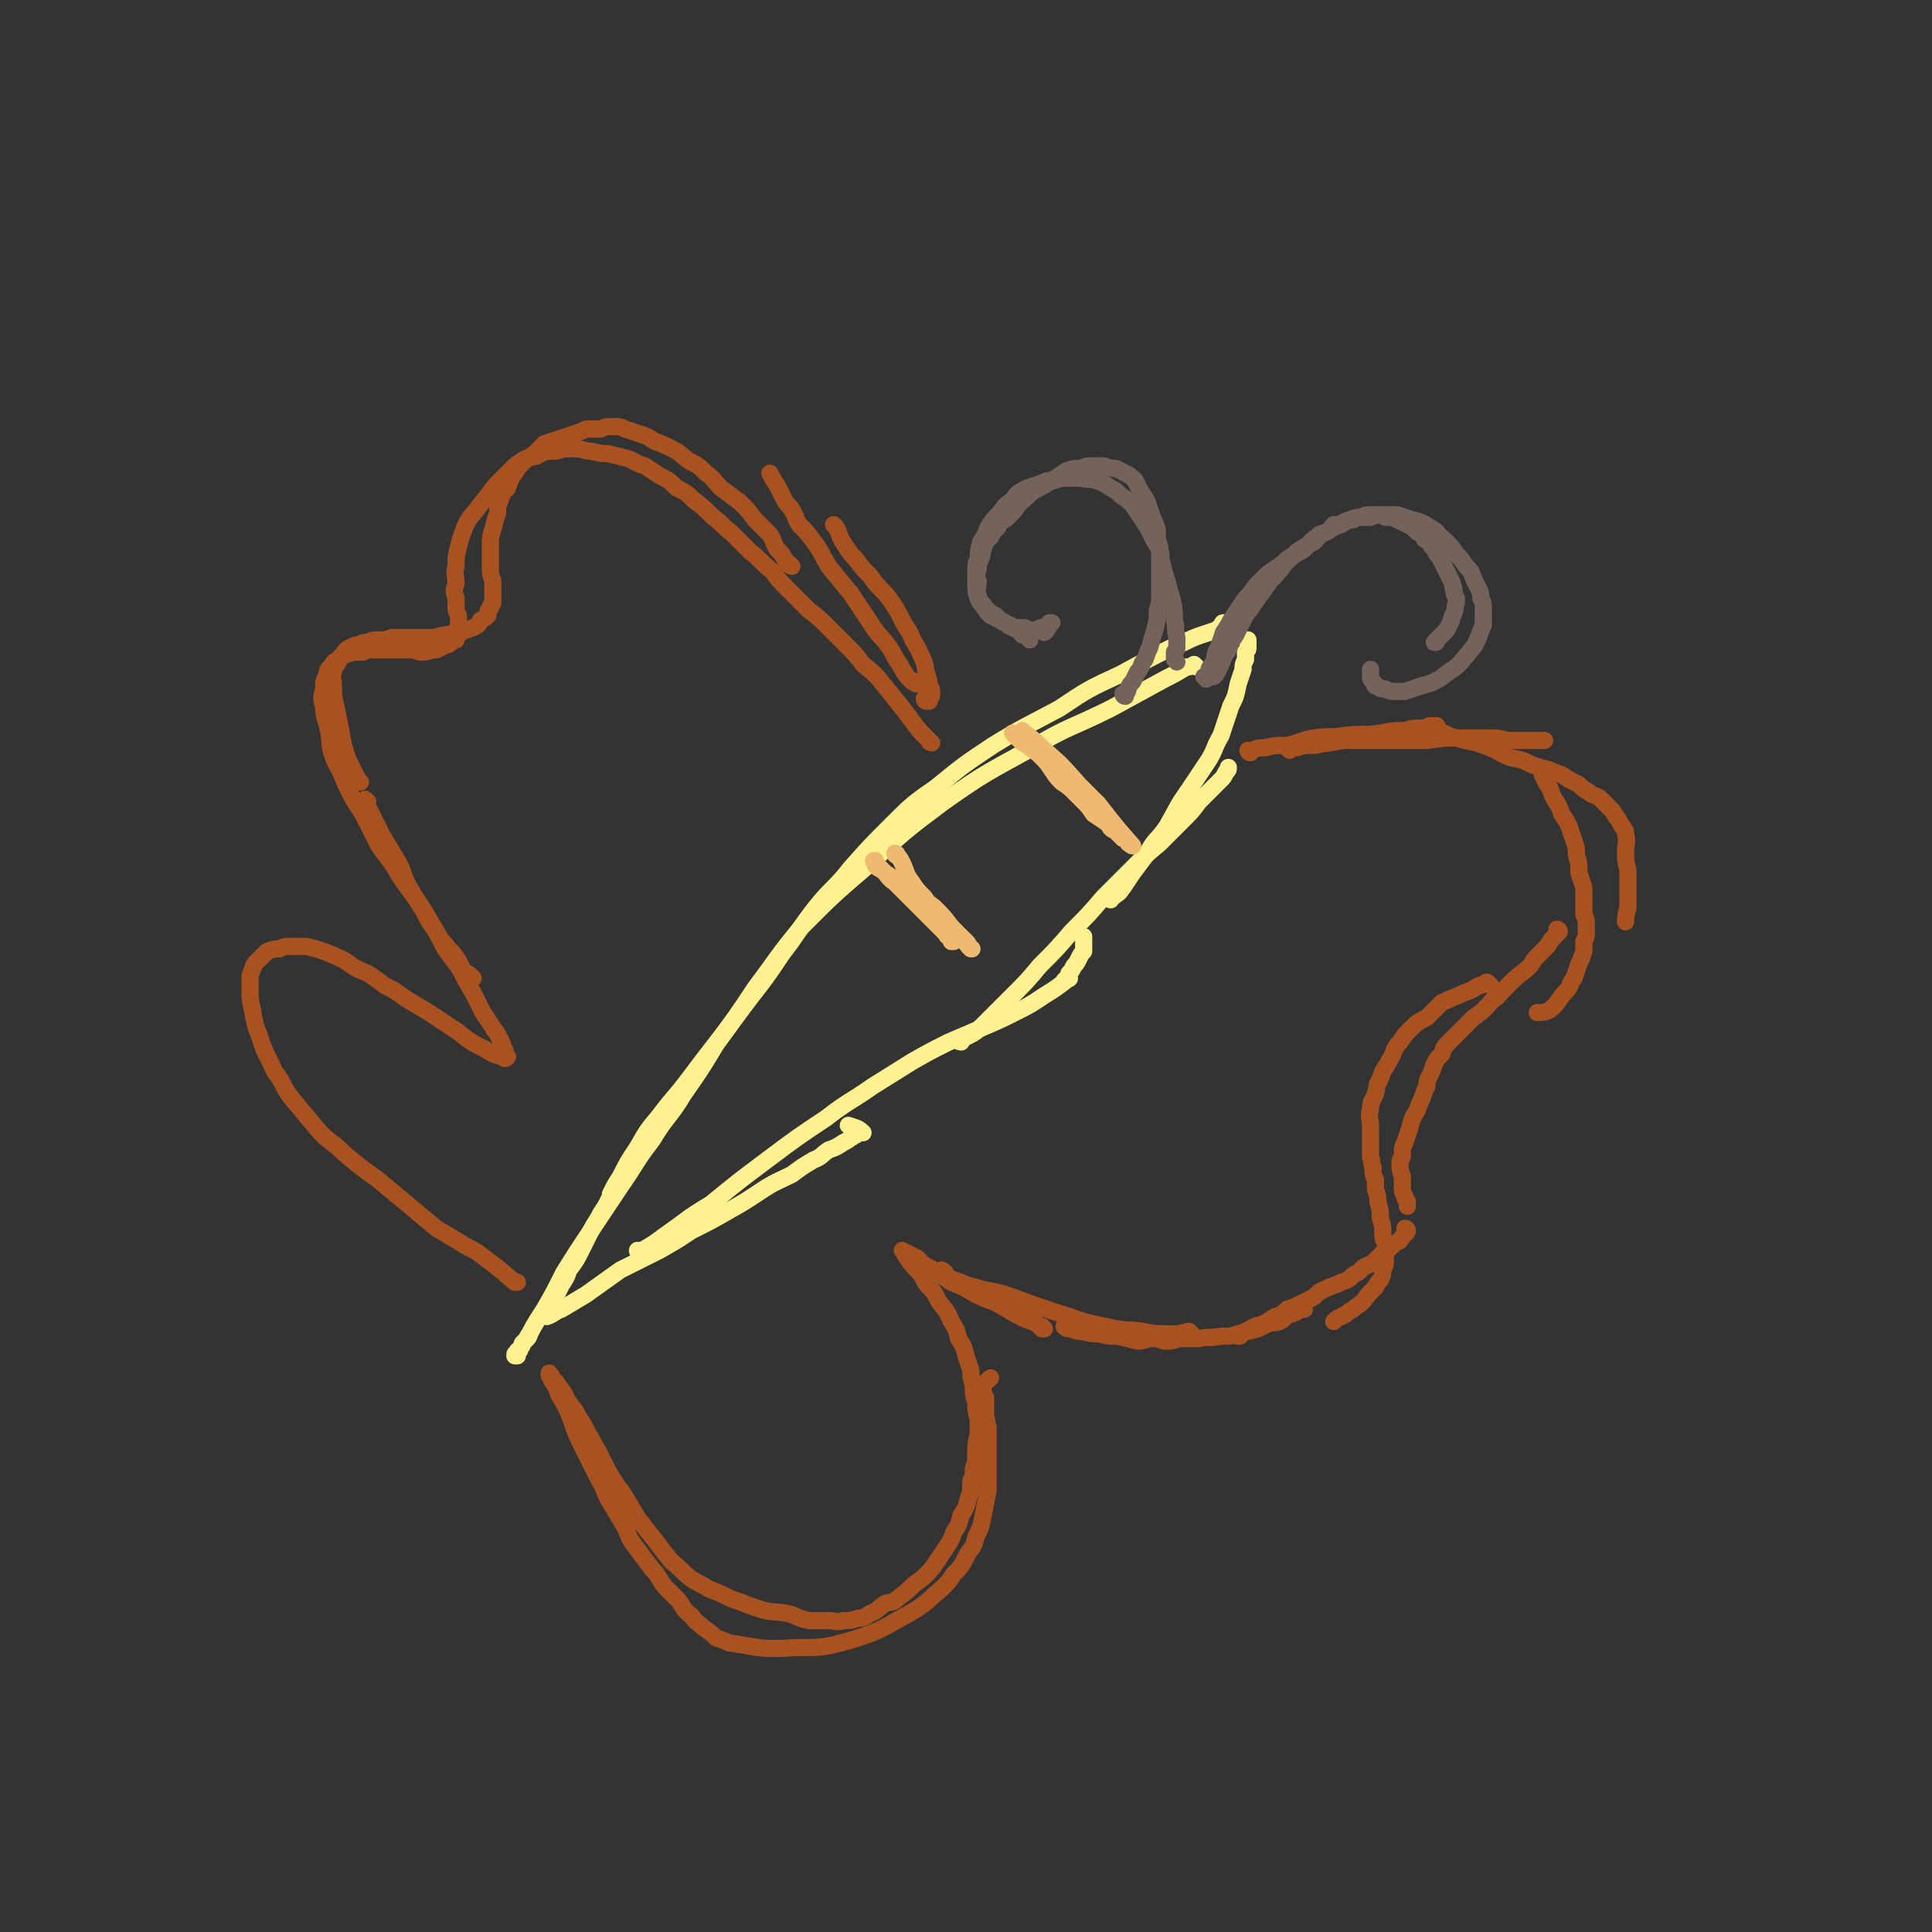 <svg viewBox='0 0 788 788' version='1.1' xmlns='http://www.w3.org/2000/svg' xmlns:xlink='http://www.w3.org/1999/xlink'><rect x="0" y="0" width="788" height="788" fill="#333333" stroke="none"/><g fill='none' stroke='#FEF190' stroke-width='7' stroke-linecap='round' stroke-linejoin='round'><path d='M488,272c0,0 -1,-1 -1,-1 0,0 0,0 0,0 -1,1 -2,1 -3,1 -5,3 -5,3 -9,5 -11,6 -11,6 -22,12 -16,8 -17,7 -32,16 -18,10 -19,10 -36,22 -16,12 -16,12 -31,26 -14,12 -14,12 -27,25 -10,12 -10,13 -19,25 -8,12 -8,12 -16,23 -6,10 -6,10 -13,20 -6,10 -7,9 -13,19 -7,9 -6,9 -13,19 -6,9 -6,9 -12,18 -6,9 -6,9 -11,17 -4,8 -4,8 -8,15 -4,6 -5,8 -7,12 -1,1 1,-2 1,-2 0,0 0,1 -1,2 -1,1 -1,1 -2,2 0,1 0,1 -1,2 0,1 0,1 -1,1 0,1 0,1 0,1 -1,0 -1,0 -1,1 0,0 0,0 0,0 1,0 1,0 1,0 '/><path d='M500,255c-1,0 -1,-1 -1,-1 -1,0 0,1 0,1 -1,1 -2,1 -3,2 -3,1 -3,1 -6,2 -6,2 -6,3 -12,5 -10,5 -10,5 -21,11 -13,6 -13,6 -25,14 -13,7 -14,7 -27,15 -12,8 -12,8 -23,17 -10,7 -10,7 -19,16 -8,8 -8,8 -16,17 -7,9 -8,8 -15,17 -7,9 -6,9 -13,18 -6,9 -6,9 -13,18 -6,8 -6,8 -12,16 -7,9 -7,9 -13,17 -6,8 -6,7 -12,15 -5,6 -5,6 -9,13 -4,6 -4,6 -7,12 -2,3 -2,3 -4,7 0,1 0,1 -1,3 -1,2 -1,2 -3,5 -2,4 -2,3 -4,7 -2,4 -2,4 -4,8 -2,4 -2,4 -5,8 -1,3 -1,3 -3,6 -1,2 -1,2 -2,4 -1,1 -1,1 -2,3 0,1 0,1 -1,2 0,1 0,1 0,1 -1,1 -1,1 -1,2 -1,0 0,0 0,1 0,0 0,0 0,0 0,0 0,0 0,0 3,-1 3,-2 6,-3 5,-3 5,-3 10,-6 7,-5 7,-5 14,-10 8,-4 8,-4 16,-8 7,-4 7,-4 13,-8 8,-4 8,-4 15,-8 7,-4 7,-4 13,-8 6,-4 7,-4 13,-7 4,-3 4,-3 9,-6 3,-1 3,-2 6,-4 3,-1 3,-1 6,-3 2,-1 2,-1 3,-2 1,0 1,-1 2,-1 1,-1 1,-1 2,-1 1,0 1,0 1,0 -2,-2 -3,-2 -6,-3 '/><path d='M261,511c0,0 -1,0 -1,-1 0,0 1,0 2,0 5,-3 5,-3 9,-6 10,-7 9,-7 19,-13 11,-9 11,-9 23,-18 12,-9 12,-9 24,-17 9,-7 9,-6 19,-13 8,-5 8,-5 16,-10 7,-4 7,-4 15,-8 7,-3 7,-3 14,-6 7,-3 7,-3 13,-6 6,-3 6,-3 12,-7 5,-3 6,-4 10,-7 1,0 -2,1 -2,1 1,-1 2,-2 2,-3 1,-1 1,-1 2,-3 1,-1 1,-1 2,-3 1,-2 1,-2 2,-3 0,-2 0,-2 0,-3 0,-2 0,-2 0,-3 '/><path d='M392,425c-1,0 -2,-1 -1,-1 0,-1 2,0 3,-1 4,-2 4,-2 7,-5 6,-6 6,-6 12,-12 6,-6 6,-6 11,-12 7,-7 7,-7 13,-14 7,-7 7,-7 13,-14 6,-6 6,-6 12,-12 5,-5 5,-5 11,-10 5,-5 5,-5 10,-10 3,-3 3,-3 6,-7 3,-3 3,-3 6,-6 1,-1 1,-1 3,-3 1,-1 1,-1 2,-3 1,-1 1,-1 1,-2 0,0 0,0 0,0 '/><path d='M453,367c0,-1 -1,-1 -1,-1 0,0 1,0 1,0 1,0 1,0 2,-1 2,-1 2,-2 3,-3 2,-3 2,-3 4,-6 3,-4 3,-4 6,-8 3,-6 4,-5 8,-11 4,-7 4,-8 9,-15 4,-6 4,-6 8,-12 3,-5 2,-5 5,-10 2,-6 2,-6 4,-12 2,-4 2,-4 3,-9 1,-3 1,-3 2,-6 0,-2 0,-2 1,-4 0,-2 0,-2 0,-3 1,-1 1,-1 1,-2 0,0 0,0 0,0 0,-2 0,-2 0,-3 '/></g>
<g fill='none' stroke='#A95221' stroke-width='7' stroke-linecap='round' stroke-linejoin='round'><path d='M510,307c-1,0 -1,-1 -1,-1 0,0 0,1 1,1 0,-1 0,-1 1,-1 2,-1 2,-1 5,-1 4,-1 4,-1 9,-1 5,-1 5,-2 11,-3 6,-1 6,0 12,-1 8,-1 8,0 15,-1 5,-1 5,-1 10,-1 3,-1 3,-1 6,-1 2,0 2,0 4,-1 1,0 1,0 3,0 0,0 0,0 0,0 '/><path d='M526,306c0,0 -1,-1 -1,-1 0,0 0,0 1,0 1,0 1,0 3,0 3,-1 3,-1 7,-1 6,-1 6,-1 12,-2 8,0 8,0 17,0 8,0 8,0 17,0 7,-1 7,-1 14,-1 6,0 6,0 11,0 4,0 4,0 8,1 3,0 3,0 6,0 4,0 4,0 9,0 '/><path d='M583,298c0,0 -1,0 -1,-1 0,0 1,1 1,1 2,0 2,0 3,0 4,1 4,2 8,3 6,2 6,1 11,3 6,2 6,3 11,5 5,1 5,1 9,3 3,1 3,1 7,2 2,1 2,1 5,2 3,2 3,2 7,4 2,2 2,2 4,3 2,2 3,1 5,3 2,2 2,2 4,4 1,1 1,1 2,3 1,1 1,1 2,3 1,2 2,2 2,4 1,4 0,4 0,7 0,4 0,4 1,8 0,3 0,3 0,7 0,3 0,3 0,7 0,3 -1,3 -1,7 '/><path d='M630,317c0,0 -1,-1 -1,-1 0,0 1,1 1,2 1,2 1,2 2,3 1,3 1,3 2,5 2,3 2,3 3,6 2,3 2,3 3,5 1,3 1,3 2,6 1,3 1,3 1,6 1,3 1,3 1,7 1,3 1,3 2,6 0,3 0,3 0,6 0,3 0,3 0,5 1,2 1,2 1,4 0,2 0,2 0,3 0,2 0,2 -1,4 0,2 0,2 0,4 -1,3 -1,3 -2,5 -1,3 -1,3 -2,6 -2,2 -1,3 -3,5 -4,4 -3,5 -7,8 -2,1 -3,1 -5,1 '/><path d='M636,380c0,0 0,-1 -1,-1 0,0 1,1 1,1 -1,0 -1,0 -1,1 -1,1 -1,1 -2,2 -1,1 -1,2 -2,3 -2,2 -2,2 -4,4 -2,2 -2,3 -3,4 -3,3 -4,3 -7,6 -2,2 -2,2 -5,5 -2,3 -3,2 -5,5 -3,3 -3,3 -6,5 -3,3 -3,3 -5,5 -3,3 -3,3 -5,5 -2,2 -2,2 -3,5 -2,2 -2,2 -3,4 -1,3 -1,3 -2,5 -1,2 -1,2 -1,4 -1,2 -1,2 -2,5 -1,2 -1,2 -2,5 -2,3 -2,3 -3,7 -1,3 -1,3 -2,6 -1,2 -1,2 -1,5 0,2 -1,1 -1,3 0,3 0,3 1,6 0,1 0,1 0,2 0,1 0,1 0,1 0,1 0,1 0,2 0,1 0,1 1,3 0,1 0,1 1,2 0,1 0,1 0,2 '/><path d='M608,402c-1,-1 -1,-1 -1,-1 -1,-1 -1,0 -1,0 -2,1 -2,1 -3,1 -3,2 -3,2 -6,3 -4,2 -5,2 -9,4 -3,3 -3,3 -6,6 -4,2 -4,2 -7,5 -2,2 -2,2 -4,5 -3,3 -2,4 -4,7 -2,4 -3,4 -4,8 -2,3 -1,3 -2,6 -1,3 -2,3 -2,6 -1,4 0,4 0,8 0,4 0,4 0,7 0,2 0,2 0,5 1,2 0,2 1,4 0,3 0,3 1,5 0,2 0,2 0,4 1,3 1,3 1,5 1,4 1,4 1,7 1,3 1,3 1,6 0,2 0,2 1,4 0,4 0,4 0,8 0,1 0,1 -1,3 0,2 0,2 -1,4 -1,1 -1,1 -2,3 -2,2 -2,2 -3,3 -2,3 -2,3 -5,5 -2,2 -2,1 -4,3 -2,1 -2,1 -4,2 -1,1 -1,1 -1,1 '/><path d='M574,502c0,-1 -1,-1 -1,-1 0,0 1,0 1,1 0,1 -1,1 -1,1 -1,2 -1,1 -2,3 -2,1 -2,1 -3,2 -2,2 -2,2 -4,3 -2,2 -2,2 -4,4 -2,1 -2,1 -4,2 -2,2 -2,2 -4,3 -2,2 -2,2 -5,3 -2,1 -2,1 -5,2 -2,1 -2,1 -4,2 -2,2 -2,2 -4,3 -2,1 -2,1 -4,2 -2,1 -2,1 -5,2 -2,2 -2,2 -5,3 -3,2 -3,2 -5,3 -2,1 -2,0 -5,2 -2,1 -2,1 -4,2 0,1 0,1 -1,1 0,0 0,0 0,0 '/><path d='M532,534c0,-1 -1,-2 -1,-1 -1,0 0,0 -1,1 0,1 -1,0 -1,1 -2,1 -2,1 -3,1 -2,1 -2,2 -4,3 -3,1 -3,0 -5,1 -2,1 -2,1 -4,2 -4,1 -4,1 -8,2 -3,1 -3,1 -7,1 -5,1 -5,0 -9,1 -4,0 -4,0 -8,0 -3,1 -3,1 -6,1 -3,-1 -3,-1 -5,-1 -3,0 -3,1 -6,1 -4,-1 -4,-1 -8,-2 -4,0 -4,0 -8,-1 -3,0 -3,0 -7,-1 -2,0 -2,0 -4,-1 -2,0 -2,0 -3,-1 '/><path d='M486,544c-1,0 -1,-1 -1,-1 -1,0 0,0 -1,1 -1,0 -1,-1 -3,0 -2,0 -2,0 -5,0 -5,0 -5,0 -10,-1 -7,-1 -7,0 -15,-2 -11,-2 -11,-3 -21,-6 -9,-3 -9,-3 -17,-6 -6,-2 -6,-2 -12,-3 -3,-1 -3,-1 -7,-2 -2,-1 -2,-1 -5,-2 -1,0 -1,0 -2,-1 -2,-2 -1,-2 -3,-3 '/><path d='M426,542c-1,0 -1,-1 -1,-1 0,0 0,1 0,1 -1,-1 -1,-1 -2,-2 -2,-1 -2,-1 -5,-2 -4,-2 -4,-2 -9,-5 -5,-3 -5,-2 -11,-5 -5,-3 -5,-3 -10,-5 -3,-2 -3,-2 -6,-4 -1,-1 -1,-1 -3,-2 -2,-1 -2,-1 -3,-2 -1,-1 -1,-1 -2,-2 -1,0 -1,0 -2,-1 -1,0 -1,0 -2,-1 0,0 0,0 0,0 -1,0 -1,0 -1,0 0,0 -1,-1 -1,-1 1,1 1,2 2,3 2,3 2,3 4,5 3,3 2,3 4,6 3,3 3,3 5,7 3,4 3,3 5,8 2,3 2,3 3,7 2,3 2,3 3,7 1,3 1,3 2,6 0,3 0,3 1,6 0,4 0,4 1,7 0,3 0,3 1,7 0,3 0,3 0,6 -1,4 -1,4 -1,7 0,4 0,4 -1,7 0,3 0,3 -1,5 0,4 0,4 -1,7 -1,4 -1,4 -3,7 -1,4 -1,4 -3,7 -1,3 -1,3 -3,6 -2,3 -2,3 -4,6 -2,3 -2,3 -4,5 -2,2 -2,2 -5,4 -3,3 -3,3 -7,6 -2,2 -2,1 -5,2 -3,2 -3,3 -6,4 -3,2 -3,2 -5,2 -3,1 -3,1 -6,1 -3,1 -3,0 -6,0 -4,0 -4,0 -8,0 -5,-1 -5,-2 -9,-3 -6,-1 -6,0 -12,-2 -6,-2 -5,-2 -11,-4 -4,-2 -4,-2 -9,-4 -3,-2 -4,-2 -7,-4 -4,-3 -4,-4 -8,-7 -4,-5 -4,-5 -7,-9 -4,-5 -4,-5 -7,-9 -3,-5 -3,-5 -6,-10 -3,-4 -3,-4 -6,-9 -2,-4 -2,-4 -4,-8 -2,-3 -2,-4 -4,-7 -2,-4 -2,-4 -4,-7 -2,-4 -2,-3 -4,-6 -2,-3 -1,-3 -3,-5 -1,-2 -1,-1 -2,-3 -1,-1 -1,-1 -2,-2 0,-1 0,-1 -1,-1 0,0 0,0 0,-1 0,0 0,0 0,0 0,0 0,0 0,0 1,2 1,2 1,3 2,3 2,3 3,6 3,5 3,5 5,10 2,6 2,6 5,12 3,6 3,6 6,12 3,5 2,5 5,10 3,5 3,5 6,10 2,5 2,5 5,9 3,4 3,4 6,8 3,3 2,3 5,7 3,3 3,3 6,6 2,3 2,4 5,6 2,3 3,3 5,5 3,2 3,2 5,4 3,1 3,1 5,2 13,2 14,3 27,2 12,0 12,0 23,-3 13,-4 13,-5 24,-11 7,-4 7,-5 13,-10 3,-3 3,-3 5,-6 3,-3 3,-3 5,-7 2,-4 3,-3 4,-8 2,-4 2,-4 3,-9 1,-5 1,-5 2,-10 0,-6 0,-6 0,-11 0,-4 0,-4 0,-9 0,-3 0,-3 0,-6 -1,-2 0,-2 -1,-4 0,-2 0,-2 0,-4 0,-1 0,-1 0,-2 -1,-1 0,-1 0,-2 -1,-2 -2,-2 -1,-4 0,-2 1,-2 3,-4 '/><path d='M378,286c0,0 -1,0 -1,-1 0,0 0,1 1,1 0,0 0,0 1,0 0,0 0,0 0,-1 0,0 0,0 0,0 1,-1 1,-1 1,-2 0,-2 0,-2 -1,-3 0,-2 0,-2 -1,-5 -1,-3 0,-3 -2,-7 -2,-5 -3,-5 -5,-10 -4,-6 -3,-6 -7,-12 -4,-6 -5,-5 -9,-11 -3,-3 -3,-3 -6,-7 -2,-2 -2,-2 -4,-5 -2,-3 -2,-3 -3,-6 -1,-2 -1,-2 -2,-3 '/><path d='M375,279c-1,0 -1,-1 -1,-1 -1,0 0,1 0,1 -1,0 -1,-1 -2,-1 -1,-1 -1,-1 -2,-2 -2,-3 -2,-3 -3,-5 -3,-4 -2,-4 -5,-8 -3,-4 -4,-4 -7,-9 -4,-6 -4,-6 -8,-12 -5,-6 -5,-6 -9,-11 -3,-5 -3,-6 -6,-10 -3,-4 -3,-4 -6,-7 -2,-3 -1,-3 -3,-6 -1,-2 -2,-2 -3,-4 -1,-2 -1,-2 -2,-4 -2,-4 -2,-3 -4,-7 '/><path d='M323,231c-1,0 -1,-1 -1,-1 -1,0 0,0 0,0 0,0 -1,0 -1,0 0,-1 0,-1 -1,-2 -1,-2 -1,-2 -3,-4 -2,-3 -1,-3 -3,-6 -3,-3 -3,-3 -6,-6 -3,-4 -3,-4 -6,-7 -4,-3 -4,-3 -8,-6 -3,-3 -3,-4 -6,-6 -3,-3 -3,-3 -7,-5 -4,-3 -3,-3 -7,-5 -4,-2 -4,-2 -7,-3 -3,-2 -3,-2 -6,-3 -3,-1 -3,-1 -6,-2 -2,-1 -2,-1 -5,-1 -3,0 -3,0 -5,1 -3,0 -3,0 -6,0 -2,1 -2,1 -5,2 -3,1 -3,1 -6,2 -3,1 -3,1 -6,2 -2,2 -2,2 -4,4 -3,2 -3,2 -6,5 -2,2 -1,2 -3,4 -1,2 -1,2 -2,5 -2,2 -2,2 -3,5 -1,2 -1,2 -1,5 -1,3 -1,3 -2,7 -1,3 -1,3 -1,6 0,3 0,3 0,5 0,3 0,3 0,5 0,2 0,2 1,5 0,1 0,1 0,3 0,2 0,2 0,3 0,2 0,2 0,3 -1,1 -1,1 -1,2 -1,1 -1,1 -1,3 -1,1 -1,1 -3,2 -1,2 -1,2 -3,3 -3,1 -3,1 -5,2 -3,1 -3,0 -6,1 -3,0 -3,1 -6,1 -3,0 -3,0 -6,0 -3,0 -3,0 -6,0 -2,0 -2,0 -4,0 -3,1 -3,1 -5,1 -3,0 -3,0 -5,1 -2,0 -2,0 -3,1 -2,0 -2,0 -4,1 -2,1 -2,1 -3,3 -2,1 -1,1 -2,3 -1,2 -2,2 -2,4 -1,3 0,3 0,5 0,5 0,5 1,9 1,5 1,5 2,10 1,6 1,6 3,12 2,4 2,4 4,8 0,1 0,1 1,1 '/><path d='M380,303c0,0 -1,0 -1,-1 0,0 0,0 0,0 -2,-2 -2,-2 -4,-4 -3,-4 -3,-4 -6,-8 -4,-5 -4,-5 -8,-10 -4,-5 -4,-5 -9,-9 -3,-4 -3,-4 -7,-8 -4,-4 -4,-4 -7,-7 -4,-4 -4,-4 -8,-7 -4,-4 -4,-4 -8,-8 -4,-4 -4,-4 -7,-8 -5,-4 -4,-4 -9,-8 -4,-4 -4,-4 -8,-8 -4,-3 -3,-3 -7,-6 -4,-4 -4,-4 -8,-7 -3,-3 -3,-3 -7,-5 -3,-3 -3,-3 -7,-5 -3,-2 -3,-2 -6,-4 -4,-1 -4,-2 -7,-3 -4,-1 -4,-1 -8,-2 -3,0 -3,0 -7,-1 -3,0 -3,-1 -7,-1 -4,0 -4,0 -7,1 -4,0 -5,0 -8,2 -5,1 -5,1 -9,4 -4,4 -4,4 -8,8 -3,4 -3,4 -7,9 -2,3 -3,3 -5,7 -2,5 -2,5 -3,9 -1,4 -1,4 -1,8 -1,3 0,4 0,7 -1,3 -1,3 0,6 0,2 0,2 0,4 0,2 1,2 1,4 0,1 0,1 0,3 0,1 0,1 -1,2 0,1 0,1 0,2 0,1 0,1 0,2 -1,0 -1,0 -2,1 -1,1 -1,1 -2,1 -2,1 -2,1 -4,2 -3,0 -3,1 -6,1 -2,0 -2,-1 -5,-1 -3,0 -3,0 -5,0 -3,0 -3,0 -6,0 -2,0 -2,0 -4,0 -2,0 -2,0 -4,1 -2,0 -2,0 -4,0 -2,1 -2,0 -3,1 -2,1 -2,1 -3,2 -2,1 -2,1 -3,3 -2,1 -1,2 -2,4 -1,2 -1,2 -1,5 -1,4 -1,4 0,7 0,5 1,5 2,10 1,5 0,6 2,11 2,5 3,5 5,11 3,6 3,6 7,12 3,6 3,6 6,12 3,5 4,5 7,10 3,5 3,5 6,9 3,4 3,4 6,9 2,4 2,4 5,8 2,4 2,3 5,7 2,2 2,2 4,5 1,2 1,2 2,4 1,1 2,1 3,2 0,0 0,0 1,1 0,0 0,0 0,0 '/><path d='M150,327c-1,0 -1,-1 -1,-1 0,1 0,1 1,3 1,2 1,2 2,4 2,4 2,4 4,8 3,5 3,5 6,10 3,5 2,6 5,11 4,7 4,6 8,13 3,5 3,5 6,11 3,5 4,5 7,10 2,4 2,4 5,9 2,4 2,4 4,8 2,3 2,3 4,6 1,2 1,1 2,3 1,2 1,2 2,4 0,1 0,1 0,2 1,0 1,0 1,1 0,1 0,1 0,1 1,1 0,1 1,1 0,0 0,0 0,0 -1,1 -1,1 -2,0 -4,-1 -4,-1 -7,-3 -6,-3 -6,-3 -11,-7 -6,-4 -6,-4 -12,-8 -5,-3 -5,-3 -10,-6 -4,-3 -4,-3 -8,-5 -4,-3 -4,-3 -7,-5 -5,-2 -5,-2 -9,-5 -4,-2 -4,-2 -9,-4 -3,-1 -3,-1 -7,-2 -3,0 -3,0 -6,0 -3,0 -3,0 -5,1 -2,0 -2,0 -5,1 -1,1 -1,1 -2,2 -2,2 -2,2 -3,3 -1,2 -1,2 -2,5 0,3 0,3 0,6 0,4 0,4 1,8 1,6 1,6 3,11 2,7 3,7 6,14 4,5 3,6 7,11 5,6 5,6 10,12 5,6 6,5 12,11 6,5 6,5 13,10 6,5 6,5 12,10 6,5 6,5 12,10 5,3 5,3 10,6 3,2 4,2 7,4 8,6 8,6 15,12 0,0 0,0 1,0 '/></g>
<g fill='none' stroke='#74635B' stroke-width='7' stroke-linecap='round' stroke-linejoin='round'><path d='M495,276c0,0 -1,-1 -1,-1 0,0 0,1 1,1 0,0 0,-1 1,-1 1,-2 1,-2 2,-4 1,-3 1,-3 3,-6 1,-3 1,-3 3,-6 2,-4 2,-4 4,-8 3,-4 3,-4 5,-7 3,-4 3,-4 5,-7 3,-3 3,-3 6,-7 2,-2 2,-2 5,-5 3,-2 3,-2 7,-4 2,-2 2,-3 5,-4 3,-2 3,-2 6,-3 3,-2 3,-2 7,-3 2,0 2,0 5,0 2,-1 2,-1 5,-1 3,0 3,0 6,0 3,1 3,1 6,2 4,1 4,1 7,3 4,2 3,3 6,5 3,3 3,3 5,6 2,2 2,2 4,5 2,2 2,2 3,5 1,2 1,2 2,4 1,2 1,2 1,4 1,2 1,2 1,4 0,2 0,2 0,3 0,2 0,2 0,4 -1,2 -1,2 -2,5 -1,2 -1,3 -3,5 -2,3 -2,2 -4,5 -2,2 -2,2 -5,4 -3,2 -2,2 -6,4 -2,1 -3,1 -6,2 -3,1 -3,1 -6,2 -2,0 -2,0 -4,0 -2,0 -2,0 -4,-1 -2,0 -2,0 -3,-1 -2,0 -1,-1 -2,-2 -1,-1 -1,-1 -1,-3 0,-1 0,-1 0,-2 0,0 0,0 0,0 '/><path d='M492,277c0,0 -1,-1 -1,-1 0,0 1,0 1,0 1,-1 0,-1 1,-2 0,-2 1,-2 2,-4 1,-3 0,-3 2,-6 1,-3 1,-3 2,-6 2,-3 2,-3 3,-5 2,-3 2,-3 4,-6 2,-3 2,-3 4,-5 2,-3 2,-3 5,-6 2,-2 2,-2 5,-4 3,-2 3,-2 5,-4 3,-2 4,-2 7,-4 3,-3 2,-3 5,-5 2,-2 2,-1 4,-2 2,-1 2,-2 3,-3 2,0 2,0 4,-1 2,-1 2,-1 4,-1 1,-1 1,-1 3,-1 2,-1 2,-1 3,-1 2,0 2,0 3,0 2,0 2,0 4,1 3,0 3,0 5,1 2,1 2,1 4,2 2,1 2,1 4,3 2,1 2,1 3,3 2,1 2,1 3,3 1,1 1,1 2,3 1,1 1,1 2,3 1,2 1,2 2,4 1,2 1,2 2,4 1,2 0,2 1,3 0,2 0,2 1,4 0,1 0,1 0,2 -1,2 0,2 -1,4 0,1 -1,1 -1,3 -1,2 -1,2 -2,4 -1,1 -1,1 -2,2 -1,1 -1,1 -2,2 0,1 0,1 -1,1 '/><path d='M480,270c-1,-1 -1,-1 -1,-1 0,-1 0,0 0,0 0,-1 0,-1 0,-2 0,0 0,0 0,-1 1,-1 1,-1 1,-3 0,-2 0,-2 0,-3 -1,-4 0,-4 -1,-7 0,-4 0,-4 -1,-9 -1,-3 -1,-3 -2,-7 -1,-3 -1,-3 -2,-7 -1,-3 0,-3 -1,-6 -2,-3 -2,-3 -4,-7 -1,-2 -1,-2 -3,-5 -2,-3 -2,-3 -4,-6 -2,-2 -2,-2 -5,-4 -2,-2 -2,-2 -4,-3 -3,-2 -3,-2 -6,-3 -3,-1 -3,0 -6,-1 -2,0 -2,0 -5,0 -3,0 -3,0 -6,1 -3,0 -3,0 -5,1 -3,1 -3,1 -6,2 -4,2 -4,2 -6,5 -3,2 -3,2 -5,5 -3,3 -3,3 -5,6 -1,3 -1,3 -3,6 -1,4 -1,4 -1,7 -1,2 -1,2 -1,5 0,3 0,3 0,6 0,2 0,3 1,5 1,2 2,2 3,4 2,2 2,2 4,3 2,2 2,2 4,3 2,1 2,1 4,2 2,0 2,0 4,0 1,1 1,1 2,1 1,0 1,0 2,0 1,0 1,0 2,0 0,-1 0,-1 1,-1 1,0 1,0 2,0 0,0 0,-1 0,-1 1,0 1,0 1,-1 0,0 1,0 1,0 0,0 -1,1 -1,1 -1,2 -1,2 -2,3 '/><path d='M459,284c0,0 -1,0 -1,-1 0,0 1,0 1,0 1,-1 1,-1 1,-2 1,-2 1,-2 2,-3 1,-2 1,-2 2,-4 2,-2 1,-3 3,-5 1,-3 1,-3 2,-5 1,-4 1,-4 2,-7 1,-4 1,-4 1,-8 1,-3 1,-3 1,-7 0,-4 0,-4 0,-7 0,-3 0,-3 0,-6 0,-3 0,-3 0,-6 -1,-3 -1,-3 -1,-7 -1,-3 -1,-3 -2,-5 -1,-3 -1,-3 -2,-6 -1,-2 -1,-2 -3,-5 -1,-2 -1,-2 -2,-4 -2,-2 -2,-2 -4,-3 -2,-1 -2,-1 -4,-2 -2,0 -2,0 -5,-1 -2,0 -2,0 -4,0 -3,0 -3,0 -5,1 -3,0 -3,0 -6,1 -3,2 -3,2 -6,4 -3,2 -3,2 -7,4 -3,2 -3,3 -6,5 -2,3 -2,3 -5,6 -2,2 -3,1 -4,4 -2,2 -2,2 -3,4 -2,2 -2,2 -3,5 -1,2 0,2 -1,4 -1,2 -1,2 -1,4 -1,3 -1,3 0,5 0,3 -1,3 0,6 0,2 0,2 2,4 1,2 1,2 3,4 2,1 2,1 4,2 1,1 2,1 3,2 2,1 2,1 4,2 1,0 1,1 2,2 1,0 1,0 1,0 1,0 1,0 2,1 0,0 0,0 0,1 '/></g>
<g fill='none' stroke='#EEBA71' stroke-width='7' stroke-linecap='round' stroke-linejoin='round'><path d='M414,300c0,0 -1,-1 -1,-1 1,1 1,1 3,3 1,1 1,1 3,2 2,2 3,2 5,4 3,3 3,3 5,6 2,3 2,3 4,5 3,2 3,2 5,4 2,2 2,2 4,4 2,2 2,2 4,5 3,2 3,2 6,4 1,2 1,2 3,3 1,1 1,1 3,3 1,0 1,0 2,1 0,1 0,1 1,1 0,0 0,1 1,1 0,0 0,0 0,0 -7,-8 -7,-8 -14,-17 -4,-4 -4,-4 -8,-8 -7,-8 -7,-8 -15,-15 -3,-3 -3,-3 -7,-6 0,0 0,0 -1,-1 0,0 0,0 0,0 '/><path d='M366,349c0,0 -1,0 -1,-1 0,0 0,1 1,1 0,-1 -1,-1 -1,-1 0,0 0,0 0,0 0,0 0,0 1,1 1,1 1,1 2,3 2,4 1,4 4,8 2,3 2,3 5,6 2,3 2,3 4,6 2,2 2,2 5,5 1,1 1,1 3,3 2,1 2,1 3,2 1,1 1,1 2,2 1,1 1,1 1,2 1,1 1,1 1,1 0,0 0,0 0,0 0,0 1,0 0,0 0,0 0,0 -1,-1 -3,-4 -3,-4 -7,-8 -3,-4 -3,-4 -7,-8 -4,-3 -4,-3 -8,-6 -3,-2 -3,-2 -7,-4 -2,-2 -2,-2 -5,-4 -1,-1 -1,-1 -2,-2 -1,-1 -1,-1 -2,-1 0,-1 0,-1 0,-1 -1,-1 -1,-1 0,-1 0,1 0,1 0,2 1,1 1,1 3,2 3,3 2,3 5,5 4,4 4,4 8,8 3,3 3,3 6,6 2,2 2,2 4,4 1,1 1,1 3,3 0,0 0,1 1,1 1,1 1,1 1,2 0,0 0,0 1,0 '/></g>
</svg>